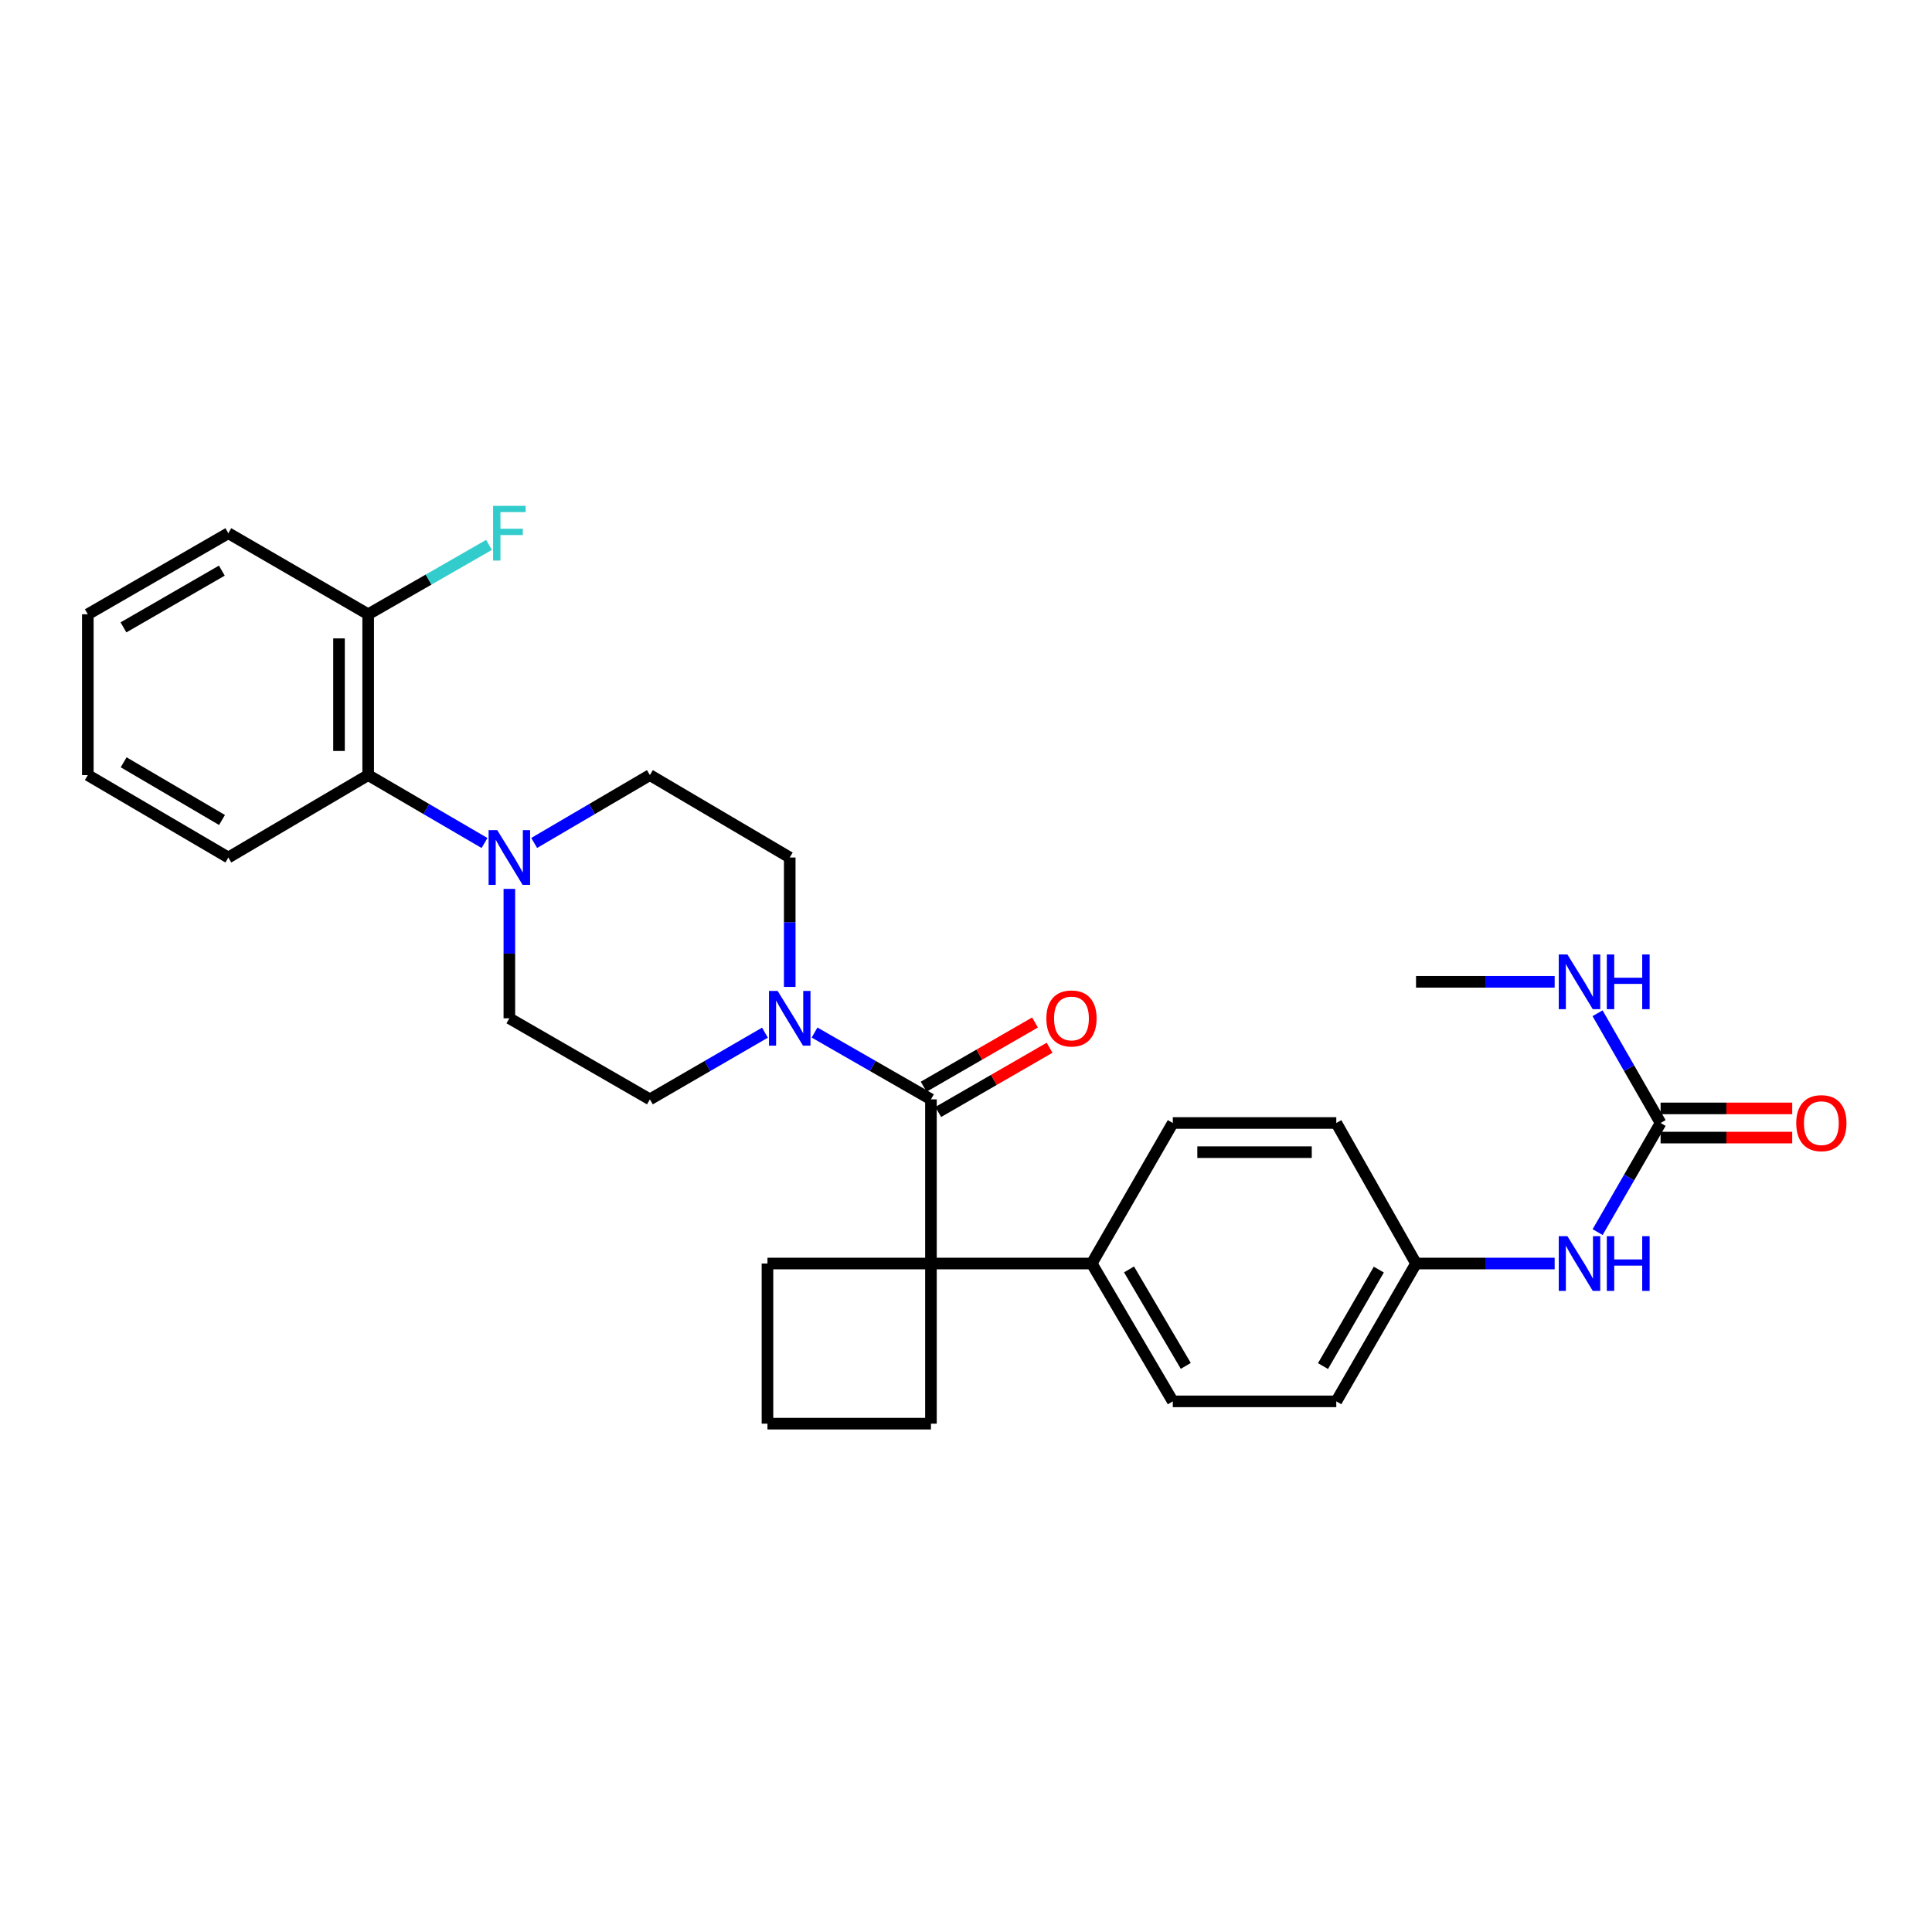<?xml version='1.0' encoding='iso-8859-1'?>
<svg version='1.1' baseProfile='full'
              xmlns='http://www.w3.org/2000/svg'
                      xmlns:rdkit='http://www.rdkit.org/xml'
                      xmlns:xlink='http://www.w3.org/1999/xlink'
                  xml:space='preserve'
width='1000px' height='1000px' viewBox='0 0 1000 1000'>
<!-- END OF HEADER -->
<rect style='opacity:1.0;fill:#FFFFFF;stroke:none' width='1000' height='1000' x='0' y='0'> </rect>
<path class='bond-0' d='M 481.854,569.024 L 481.854,653.999' style='fill:none;fill-rule:evenodd;stroke:#000000;stroke-width:6px;stroke-linecap:butt;stroke-linejoin:miter;stroke-opacity:1' />
<path class='bond-1' d='M 481.854,569.024 L 451.733,551.733' style='fill:none;fill-rule:evenodd;stroke:#000000;stroke-width:6px;stroke-linecap:butt;stroke-linejoin:miter;stroke-opacity:1' />
<path class='bond-1' d='M 451.733,551.733 L 421.611,534.443' style='fill:none;fill-rule:evenodd;stroke:#0000FF;stroke-width:6px;stroke-linecap:butt;stroke-linejoin:miter;stroke-opacity:1' />
<path class='bond-7' d='M 485.626,575.563 L 514.445,558.94' style='fill:none;fill-rule:evenodd;stroke:#000000;stroke-width:6px;stroke-linecap:butt;stroke-linejoin:miter;stroke-opacity:1' />
<path class='bond-7' d='M 514.445,558.94 L 543.264,542.317' style='fill:none;fill-rule:evenodd;stroke:#FF0000;stroke-width:6px;stroke-linecap:butt;stroke-linejoin:miter;stroke-opacity:1' />
<path class='bond-7' d='M 478.083,562.485 L 506.902,545.862' style='fill:none;fill-rule:evenodd;stroke:#000000;stroke-width:6px;stroke-linecap:butt;stroke-linejoin:miter;stroke-opacity:1' />
<path class='bond-7' d='M 506.902,545.862 L 535.721,529.239' style='fill:none;fill-rule:evenodd;stroke:#FF0000;stroke-width:6px;stroke-linecap:butt;stroke-linejoin:miter;stroke-opacity:1' />
<path class='bond-5' d='M 481.854,653.999 L 565.076,653.999' style='fill:none;fill-rule:evenodd;stroke:#000000;stroke-width:6px;stroke-linecap:butt;stroke-linejoin:miter;stroke-opacity:1' />
<path class='bond-19' d='M 481.854,653.999 L 397.24,653.999' style='fill:none;fill-rule:evenodd;stroke:#000000;stroke-width:6px;stroke-linecap:butt;stroke-linejoin:miter;stroke-opacity:1' />
<path class='bond-20' d='M 481.854,653.999 L 481.854,736.885' style='fill:none;fill-rule:evenodd;stroke:#000000;stroke-width:6px;stroke-linecap:butt;stroke-linejoin:miter;stroke-opacity:1' />
<path class='bond-8' d='M 408.765,510.828 L 408.765,477.338' style='fill:none;fill-rule:evenodd;stroke:#0000FF;stroke-width:6px;stroke-linecap:butt;stroke-linejoin:miter;stroke-opacity:1' />
<path class='bond-8' d='M 408.765,477.338 L 408.765,443.847' style='fill:none;fill-rule:evenodd;stroke:#000000;stroke-width:6px;stroke-linecap:butt;stroke-linejoin:miter;stroke-opacity:1' />
<path class='bond-9' d='M 395.933,534.506 L 366.156,551.765' style='fill:none;fill-rule:evenodd;stroke:#0000FF;stroke-width:6px;stroke-linecap:butt;stroke-linejoin:miter;stroke-opacity:1' />
<path class='bond-9' d='M 366.156,551.765 L 336.379,569.024' style='fill:none;fill-rule:evenodd;stroke:#000000;stroke-width:6px;stroke-linecap:butt;stroke-linejoin:miter;stroke-opacity:1' />
<path class='bond-2' d='M 263.642,460.087 L 263.642,493.578' style='fill:none;fill-rule:evenodd;stroke:#0000FF;stroke-width:6px;stroke-linecap:butt;stroke-linejoin:miter;stroke-opacity:1' />
<path class='bond-2' d='M 263.642,493.578 L 263.642,527.069' style='fill:none;fill-rule:evenodd;stroke:#000000;stroke-width:6px;stroke-linecap:butt;stroke-linejoin:miter;stroke-opacity:1' />
<path class='bond-4' d='M 250.787,436.342 L 220.678,418.765' style='fill:none;fill-rule:evenodd;stroke:#0000FF;stroke-width:6px;stroke-linecap:butt;stroke-linejoin:miter;stroke-opacity:1' />
<path class='bond-4' d='M 220.678,418.765 L 190.569,401.187' style='fill:none;fill-rule:evenodd;stroke:#000000;stroke-width:6px;stroke-linecap:butt;stroke-linejoin:miter;stroke-opacity:1' />
<path class='bond-29' d='M 276.49,436.312 L 306.435,418.749' style='fill:none;fill-rule:evenodd;stroke:#0000FF;stroke-width:6px;stroke-linecap:butt;stroke-linejoin:miter;stroke-opacity:1' />
<path class='bond-29' d='M 306.435,418.749 L 336.379,401.187' style='fill:none;fill-rule:evenodd;stroke:#000000;stroke-width:6px;stroke-linecap:butt;stroke-linejoin:miter;stroke-opacity:1' />
<path class='bond-3' d='M 859.524,581.261 L 843.226,609.5' style='fill:none;fill-rule:evenodd;stroke:#000000;stroke-width:6px;stroke-linecap:butt;stroke-linejoin:miter;stroke-opacity:1' />
<path class='bond-3' d='M 843.226,609.5 L 826.928,637.739' style='fill:none;fill-rule:evenodd;stroke:#0000FF;stroke-width:6px;stroke-linecap:butt;stroke-linejoin:miter;stroke-opacity:1' />
<path class='bond-12' d='M 859.524,588.81 L 893.587,588.81' style='fill:none;fill-rule:evenodd;stroke:#000000;stroke-width:6px;stroke-linecap:butt;stroke-linejoin:miter;stroke-opacity:1' />
<path class='bond-12' d='M 893.587,588.81 L 927.649,588.81' style='fill:none;fill-rule:evenodd;stroke:#FF0000;stroke-width:6px;stroke-linecap:butt;stroke-linejoin:miter;stroke-opacity:1' />
<path class='bond-12' d='M 859.524,573.712 L 893.587,573.712' style='fill:none;fill-rule:evenodd;stroke:#000000;stroke-width:6px;stroke-linecap:butt;stroke-linejoin:miter;stroke-opacity:1' />
<path class='bond-12' d='M 893.587,573.712 L 927.649,573.712' style='fill:none;fill-rule:evenodd;stroke:#FF0000;stroke-width:6px;stroke-linecap:butt;stroke-linejoin:miter;stroke-opacity:1' />
<path class='bond-14' d='M 859.524,581.261 L 843.207,552.858' style='fill:none;fill-rule:evenodd;stroke:#000000;stroke-width:6px;stroke-linecap:butt;stroke-linejoin:miter;stroke-opacity:1' />
<path class='bond-14' d='M 843.207,552.858 L 826.889,524.455' style='fill:none;fill-rule:evenodd;stroke:#0000FF;stroke-width:6px;stroke-linecap:butt;stroke-linejoin:miter;stroke-opacity:1' />
<path class='bond-13' d='M 190.569,401.187 L 190.569,317.949' style='fill:none;fill-rule:evenodd;stroke:#000000;stroke-width:6px;stroke-linecap:butt;stroke-linejoin:miter;stroke-opacity:1' />
<path class='bond-13' d='M 175.471,388.702 L 175.471,330.434' style='fill:none;fill-rule:evenodd;stroke:#000000;stroke-width:6px;stroke-linecap:butt;stroke-linejoin:miter;stroke-opacity:1' />
<path class='bond-24' d='M 190.569,401.187 L 118.184,443.847' style='fill:none;fill-rule:evenodd;stroke:#000000;stroke-width:6px;stroke-linecap:butt;stroke-linejoin:miter;stroke-opacity:1' />
<path class='bond-15' d='M 565.076,653.999 L 607.04,725.344' style='fill:none;fill-rule:evenodd;stroke:#000000;stroke-width:6px;stroke-linecap:butt;stroke-linejoin:miter;stroke-opacity:1' />
<path class='bond-15' d='M 584.384,657.046 L 613.759,706.988' style='fill:none;fill-rule:evenodd;stroke:#000000;stroke-width:6px;stroke-linecap:butt;stroke-linejoin:miter;stroke-opacity:1' />
<path class='bond-16' d='M 565.076,653.999 L 607.04,581.261' style='fill:none;fill-rule:evenodd;stroke:#000000;stroke-width:6px;stroke-linecap:butt;stroke-linejoin:miter;stroke-opacity:1' />
<path class='bond-6' d='M 804.689,653.999 L 768.813,653.999' style='fill:none;fill-rule:evenodd;stroke:#0000FF;stroke-width:6px;stroke-linecap:butt;stroke-linejoin:miter;stroke-opacity:1' />
<path class='bond-6' d='M 768.813,653.999 L 732.938,653.999' style='fill:none;fill-rule:evenodd;stroke:#000000;stroke-width:6px;stroke-linecap:butt;stroke-linejoin:miter;stroke-opacity:1' />
<path class='bond-10' d='M 408.765,443.847 L 336.379,401.187' style='fill:none;fill-rule:evenodd;stroke:#000000;stroke-width:6px;stroke-linecap:butt;stroke-linejoin:miter;stroke-opacity:1' />
<path class='bond-11' d='M 336.379,569.024 L 263.642,527.069' style='fill:none;fill-rule:evenodd;stroke:#000000;stroke-width:6px;stroke-linecap:butt;stroke-linejoin:miter;stroke-opacity:1' />
<path class='bond-18' d='M 190.569,317.949 L 221.842,299.989' style='fill:none;fill-rule:evenodd;stroke:#000000;stroke-width:6px;stroke-linecap:butt;stroke-linejoin:miter;stroke-opacity:1' />
<path class='bond-18' d='M 221.842,299.989 L 253.115,282.03' style='fill:none;fill-rule:evenodd;stroke:#33CCCC;stroke-width:6px;stroke-linecap:butt;stroke-linejoin:miter;stroke-opacity:1' />
<path class='bond-25' d='M 190.569,317.949 L 118.184,275.985' style='fill:none;fill-rule:evenodd;stroke:#000000;stroke-width:6px;stroke-linecap:butt;stroke-linejoin:miter;stroke-opacity:1' />
<path class='bond-26' d='M 804.689,508.188 L 768.813,508.188' style='fill:none;fill-rule:evenodd;stroke:#0000FF;stroke-width:6px;stroke-linecap:butt;stroke-linejoin:miter;stroke-opacity:1' />
<path class='bond-26' d='M 768.813,508.188 L 732.938,508.188' style='fill:none;fill-rule:evenodd;stroke:#000000;stroke-width:6px;stroke-linecap:butt;stroke-linejoin:miter;stroke-opacity:1' />
<path class='bond-22' d='M 607.04,725.344 L 691.662,725.344' style='fill:none;fill-rule:evenodd;stroke:#000000;stroke-width:6px;stroke-linecap:butt;stroke-linejoin:miter;stroke-opacity:1' />
<path class='bond-21' d='M 607.04,581.261 L 691.662,581.261' style='fill:none;fill-rule:evenodd;stroke:#000000;stroke-width:6px;stroke-linecap:butt;stroke-linejoin:miter;stroke-opacity:1' />
<path class='bond-21' d='M 619.733,596.359 L 678.969,596.359' style='fill:none;fill-rule:evenodd;stroke:#000000;stroke-width:6px;stroke-linecap:butt;stroke-linejoin:miter;stroke-opacity:1' />
<path class='bond-17' d='M 732.938,653.999 L 691.662,581.261' style='fill:none;fill-rule:evenodd;stroke:#000000;stroke-width:6px;stroke-linecap:butt;stroke-linejoin:miter;stroke-opacity:1' />
<path class='bond-31' d='M 732.938,653.999 L 691.662,725.344' style='fill:none;fill-rule:evenodd;stroke:#000000;stroke-width:6px;stroke-linecap:butt;stroke-linejoin:miter;stroke-opacity:1' />
<path class='bond-31' d='M 713.678,657.14 L 684.785,707.082' style='fill:none;fill-rule:evenodd;stroke:#000000;stroke-width:6px;stroke-linecap:butt;stroke-linejoin:miter;stroke-opacity:1' />
<path class='bond-30' d='M 397.24,653.999 L 397.24,736.885' style='fill:none;fill-rule:evenodd;stroke:#000000;stroke-width:6px;stroke-linecap:butt;stroke-linejoin:miter;stroke-opacity:1' />
<path class='bond-23' d='M 481.854,736.885 L 397.24,736.885' style='fill:none;fill-rule:evenodd;stroke:#000000;stroke-width:6px;stroke-linecap:butt;stroke-linejoin:miter;stroke-opacity:1' />
<path class='bond-27' d='M 118.184,443.847 L 45.455,401.187' style='fill:none;fill-rule:evenodd;stroke:#000000;stroke-width:6px;stroke-linecap:butt;stroke-linejoin:miter;stroke-opacity:1' />
<path class='bond-27' d='M 114.913,424.425 L 64.002,394.563' style='fill:none;fill-rule:evenodd;stroke:#000000;stroke-width:6px;stroke-linecap:butt;stroke-linejoin:miter;stroke-opacity:1' />
<path class='bond-32' d='M 118.184,275.985 L 45.455,317.949' style='fill:none;fill-rule:evenodd;stroke:#000000;stroke-width:6px;stroke-linecap:butt;stroke-linejoin:miter;stroke-opacity:1' />
<path class='bond-32' d='M 114.82,295.357 L 63.909,324.731' style='fill:none;fill-rule:evenodd;stroke:#000000;stroke-width:6px;stroke-linecap:butt;stroke-linejoin:miter;stroke-opacity:1' />
<path class='bond-28' d='M 45.455,401.187 L 45.455,317.949' style='fill:none;fill-rule:evenodd;stroke:#000000;stroke-width:6px;stroke-linecap:butt;stroke-linejoin:miter;stroke-opacity:1' />
<path  class='atom-2' d='M 402.505 512.909
L 411.785 527.909
Q 412.705 529.389, 414.185 532.069
Q 415.665 534.749, 415.745 534.909
L 415.745 512.909
L 419.505 512.909
L 419.505 541.229
L 415.625 541.229
L 405.665 524.829
Q 404.505 522.909, 403.265 520.709
Q 402.065 518.509, 401.705 517.829
L 401.705 541.229
L 398.025 541.229
L 398.025 512.909
L 402.505 512.909
' fill='#0000FF'/>
<path  class='atom-3' d='M 257.382 429.687
L 266.662 444.687
Q 267.582 446.167, 269.062 448.847
Q 270.542 451.527, 270.622 451.687
L 270.622 429.687
L 274.382 429.687
L 274.382 458.007
L 270.502 458.007
L 260.542 441.607
Q 259.382 439.687, 258.142 437.487
Q 256.942 435.287, 256.582 434.607
L 256.582 458.007
L 252.902 458.007
L 252.902 429.687
L 257.382 429.687
' fill='#0000FF'/>
<path  class='atom-7' d='M 811.284 639.839
L 820.564 654.839
Q 821.484 656.319, 822.964 658.999
Q 824.444 661.679, 824.524 661.839
L 824.524 639.839
L 828.284 639.839
L 828.284 668.159
L 824.404 668.159
L 814.444 651.759
Q 813.284 649.839, 812.044 647.639
Q 810.844 645.439, 810.484 644.759
L 810.484 668.159
L 806.804 668.159
L 806.804 639.839
L 811.284 639.839
' fill='#0000FF'/>
<path  class='atom-7' d='M 831.684 639.839
L 835.524 639.839
L 835.524 651.879
L 850.004 651.879
L 850.004 639.839
L 853.844 639.839
L 853.844 668.159
L 850.004 668.159
L 850.004 655.079
L 835.524 655.079
L 835.524 668.159
L 831.684 668.159
L 831.684 639.839
' fill='#0000FF'/>
<path  class='atom-8' d='M 541.592 527.149
Q 541.592 520.349, 544.952 516.549
Q 548.312 512.749, 554.592 512.749
Q 560.872 512.749, 564.232 516.549
Q 567.592 520.349, 567.592 527.149
Q 567.592 534.029, 564.192 537.949
Q 560.792 541.829, 554.592 541.829
Q 548.352 541.829, 544.952 537.949
Q 541.592 534.069, 541.592 527.149
M 554.592 538.629
Q 558.912 538.629, 561.232 535.749
Q 563.592 532.829, 563.592 527.149
Q 563.592 521.589, 561.232 518.789
Q 558.912 515.949, 554.592 515.949
Q 550.272 515.949, 547.912 518.749
Q 545.592 521.549, 545.592 527.149
Q 545.592 532.869, 547.912 535.749
Q 550.272 538.629, 554.592 538.629
' fill='#FF0000'/>
<path  class='atom-13' d='M 929.729 581.341
Q 929.729 574.541, 933.089 570.741
Q 936.449 566.941, 942.729 566.941
Q 949.009 566.941, 952.369 570.741
Q 955.729 574.541, 955.729 581.341
Q 955.729 588.221, 952.329 592.141
Q 948.929 596.021, 942.729 596.021
Q 936.489 596.021, 933.089 592.141
Q 929.729 588.261, 929.729 581.341
M 942.729 592.821
Q 947.049 592.821, 949.369 589.941
Q 951.729 587.021, 951.729 581.341
Q 951.729 575.781, 949.369 572.981
Q 947.049 570.141, 942.729 570.141
Q 938.409 570.141, 936.049 572.941
Q 933.729 575.741, 933.729 581.341
Q 933.729 587.061, 936.049 589.941
Q 938.409 592.821, 942.729 592.821
' fill='#FF0000'/>
<path  class='atom-15' d='M 811.284 494.028
L 820.564 509.028
Q 821.484 510.508, 822.964 513.188
Q 824.444 515.868, 824.524 516.028
L 824.524 494.028
L 828.284 494.028
L 828.284 522.348
L 824.404 522.348
L 814.444 505.948
Q 813.284 504.028, 812.044 501.828
Q 810.844 499.628, 810.484 498.948
L 810.484 522.348
L 806.804 522.348
L 806.804 494.028
L 811.284 494.028
' fill='#0000FF'/>
<path  class='atom-15' d='M 831.684 494.028
L 835.524 494.028
L 835.524 506.068
L 850.004 506.068
L 850.004 494.028
L 853.844 494.028
L 853.844 522.348
L 850.004 522.348
L 850.004 509.268
L 835.524 509.268
L 835.524 522.348
L 831.684 522.348
L 831.684 494.028
' fill='#0000FF'/>
<path  class='atom-19' d='M 255.222 261.825
L 272.062 261.825
L 272.062 265.065
L 259.022 265.065
L 259.022 273.665
L 270.622 273.665
L 270.622 276.945
L 259.022 276.945
L 259.022 290.145
L 255.222 290.145
L 255.222 261.825
' fill='#33CCCC'/>
</svg>
